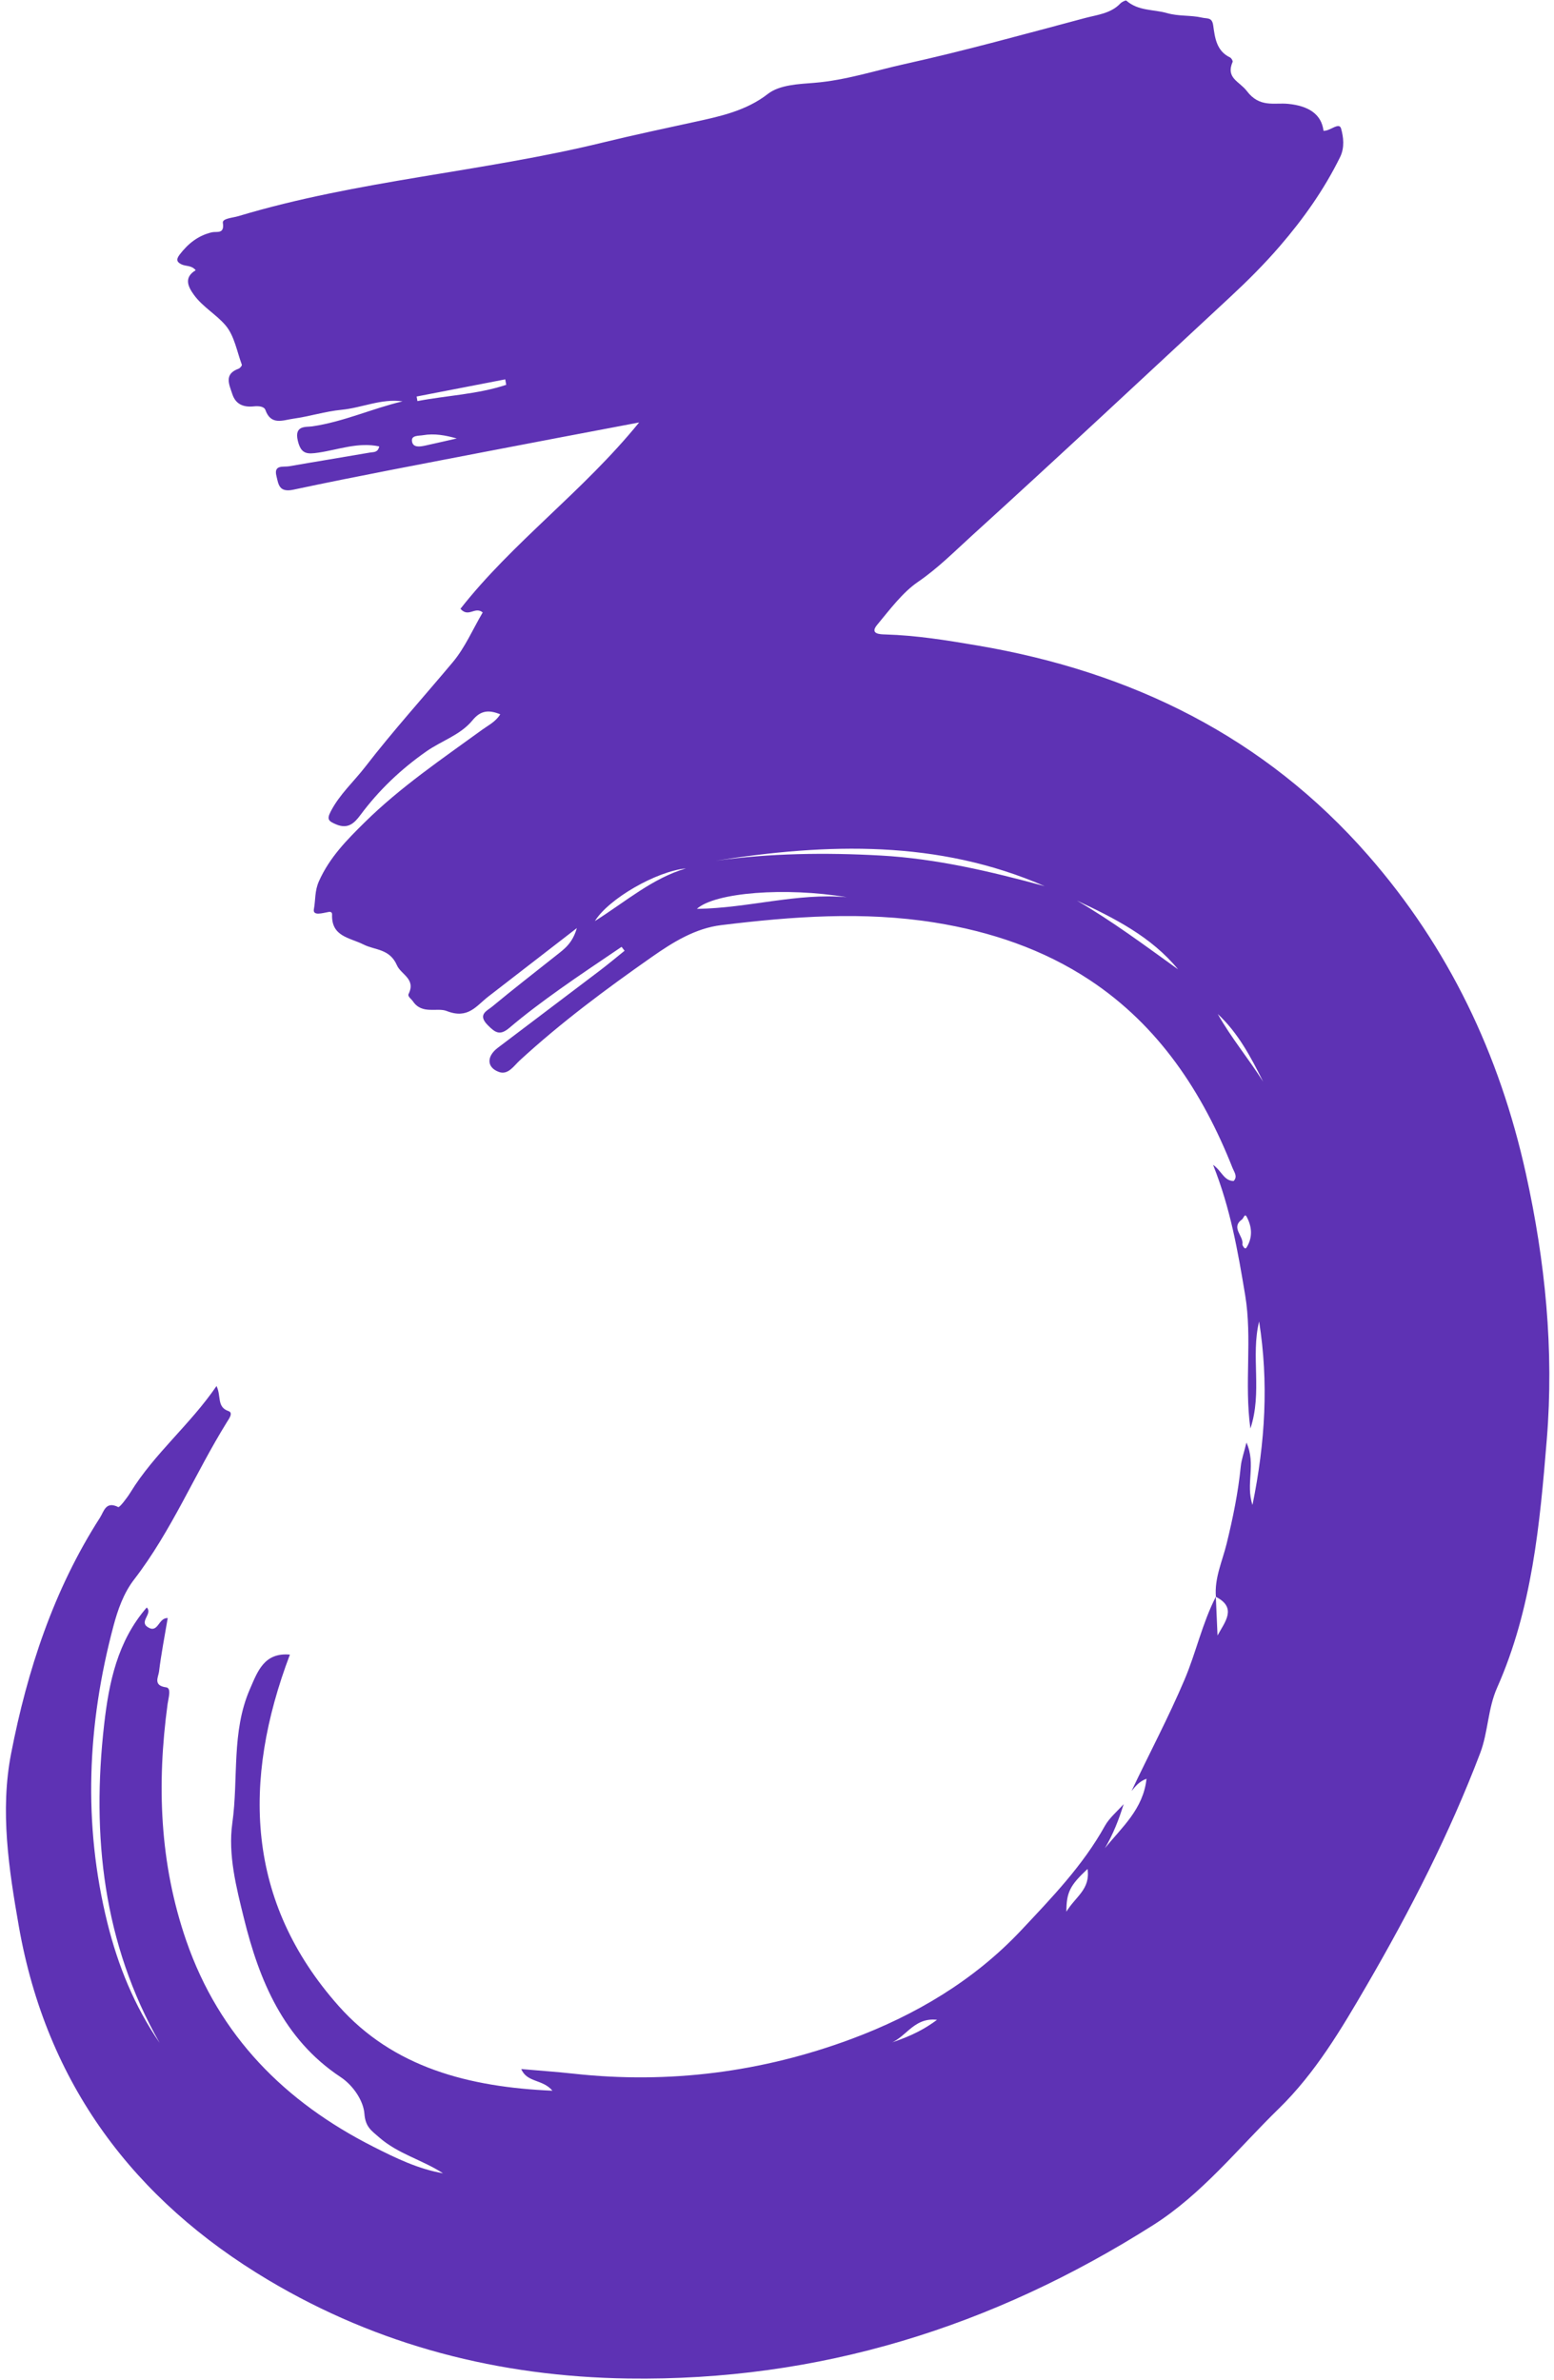 <?xml version="1.0" encoding="UTF-8" standalone="no"?><svg xmlns="http://www.w3.org/2000/svg" xmlns:xlink="http://www.w3.org/1999/xlink" fill="#5e32b4" height="810" preserveAspectRatio="xMidYMid meet" version="1" viewBox="235.4 95.2 528.8 810.0" width="528.8" zoomAndPan="magnify"><g><g><g><g><g id="change1_1"><path d="M620.439,704.688c5.991-12.65,12.567-25.002,18.047-37.923c3.934-9.276,6.024-19.202,10.64-28.178 c0.194,4.393,0.386,8.781,0.578,13.168c2.515-4.63,6.739-9.429-0.552-13.151c-0.542-6.36,2.184-12.107,3.64-18.046 c2.134-8.705,3.935-17.418,4.822-26.338c0.23-2.311,1.064-4.561,1.932-8.113c3.354,7.472-0.358,14.021,2.052,21.219 c4.392-21.47,5.521-41.86,2.257-62.427c-2.901,11.793,1.159,24.075-2.971,36.429c-2.117-15.496,0.699-30.545-1.782-45.444 c-2.453-14.727-4.966-29.383-10.917-44.299c3.057,2.2,3.685,5.471,7.01,5.504c1.428-1.524,0.184-3.008-0.365-4.396 c-10.221-25.84-25.115-48.416-48.539-63.936c-15.88-10.522-33.874-16.576-52.8-19.61c-24.285-3.893-48.497-2.073-72.665,0.873 c-8.853,1.079-16.474,5.831-23.588,10.814c-15.633,10.95-30.959,22.337-45.05,35.297c-1.937,1.782-3.908,5.005-7.044,3.843 c-4.167-1.543-4.192-5.291-0.369-8.195c11.579-8.794,23.202-17.528,34.78-26.324c2.849-2.164,5.59-4.472,8.38-6.714 c-0.341-0.444-0.682-0.888-1.023-1.332c-7.11,4.855-14.304,9.593-21.304,14.603c-5.743,4.109-11.432,8.334-16.804,12.907 c-3.249,2.766-4.796,1.816-7.477-0.913c-3.526-3.59-0.164-4.834,1.556-6.261c7.193-5.97,14.59-11.695,21.91-17.512 c2.596-2.063,5.385-3.963,6.899-9.203c-10.835,8.381-20.485,15.853-30.145,23.312c-4.098,3.165-6.855,7.778-14.148,4.901 c-3.254-1.283-8.386,1.312-11.491-3.304c-0.562-0.836-1.9-1.623-1.456-2.527c2.513-5.116-2.61-6.574-3.975-9.717 c-2.473-5.695-7.491-5.124-11.305-7.048c-4.785-2.413-11.042-2.669-10.77-10.237c0.028-0.791-0.5-0.984-1.22-0.861 c-1.905,0.324-5.45,1.496-4.969-0.98c0.59-3.033,0.213-6.148,1.736-9.536c3.667-8.159,9.519-14.039,15.522-19.966 c12.147-11.993,26.263-21.547,40.009-31.544c2.119-1.541,4.595-2.709,6.147-5.247c-3.97-1.612-6.699-1.313-9.455,2.053 c-4.087,4.994-10.551,6.958-15.755,10.615c-8.7,6.114-16.098,13.164-22.368,21.598c-2.098,2.822-4.274,4.927-8.364,3.154 c-2.462-1.067-3.154-1.623-1.759-4.328c3.015-5.848,7.856-10.165,11.779-15.242c9.47-12.258,19.848-23.743,29.784-35.601 c4.158-4.963,6.801-11.196,10.173-16.92c-2.726-2.166-4.775,1.911-7.582-1.233c17.777-22.676,41.739-39.927,60.806-63.412 c-17.954,3.415-34.613,6.543-51.254,9.76c-22.146,4.282-44.323,8.424-66.383,13.115c-4.979,1.059-5.095-1.9-5.785-4.665 c-0.981-3.935,2.401-2.962,4.338-3.301c9.195-1.608,18.412-3.091,27.61-4.684c1.085-0.188,2.59,0.071,3.028-2.069 c-7.168-1.538-13.869,1.107-20.647,2.11c-3.853,0.57-5.966,0.593-7.06-4.088c-1.241-5.31,2.818-4.542,4.942-4.852 c10.588-1.546,20.342-6.047,30.697-8.51c-7.161-1.016-13.791,2.202-20.749,2.876c-5.539,0.537-10.952,2.277-16.481,3.039 c-3.387,0.467-7.52,2.391-9.418-2.959c-0.471-1.327-2.493-1.399-3.951-1.248c-3.492,0.361-6.178-0.662-7.323-4.194 c-1.049-3.238-2.93-6.784,2.119-8.613c0.498-0.18,1.235-1.061,1.13-1.347c-1.683-4.558-2.549-9.861-5.517-13.378 c-3.108-3.683-7.76-6.272-10.716-10.31c-1.978-2.703-3.714-5.962,0.526-8.48c-1.395-1.724-3.289-1.297-4.758-1.969 c-1.642-0.751-2.01-1.644-0.721-3.329c2.876-3.758,6.294-6.515,10.99-7.615c1.633-0.382,4.341,0.756,3.735-3.21 c-0.234-1.528,3.328-1.7,5.291-2.291c40.55-12.201,82.992-15.014,123.984-25.043c10.593-2.592,21.337-4.848,31.941-7.17 c7.889-1.728,16.918-3.654,24.236-9.377c4.025-3.148,10.696-3.359,15.832-3.775c10.628-0.86,20.576-4.147,30.747-6.397 c20.62-4.562,40.997-10.241,61.419-15.67c4.128-1.097,8.677-1.506,11.937-4.924c0.511-0.535,1.817-1.186,2.053-0.979 c4.094,3.579,9.266,2.934,13.778,4.227c4.115,1.179,8.069,0.656,11.968,1.555c1.839,0.424,3.41-0.188,3.808,2.647 c0.588,4.188,1.093,8.693,5.735,10.905c0.45,0.215,1.013,1.175,0.87,1.508c-2.4,5.579,2.332,6.606,4.845,9.928 c4.354,5.754,9.319,3.896,14.019,4.351c6.93,0.671,11.38,3.495,12.064,9.162c2.178,0.197,5.324-3.103,5.981-0.754 c0.784,2.804,1.294,6.408-0.342,9.731c-5.454,11.081-12.488,21.001-20.544,30.337c-5.3,6.142-11.004,11.827-16.922,17.321 c-29.224,27.13-58.344,54.377-87.86,81.186c-5.903,5.361-11.535,11.068-18.326,15.711c-5.228,3.574-9.559,9.418-13.865,14.592 c-2.632,3.162,0.972,3.23,2.773,3.282c10.635,0.306,21.103,2.015,31.543,3.793c52.261,8.9,97.516,31.033,132.809,71.432 c27.363,31.321,44.66,67.617,53.622,108.249c6.595,29.902,9.604,60.024,7.115,90.439c-2.352,28.742-4.979,57.636-16.911,84.512 c-3.177,7.156-3.031,15.085-5.745,22.22c-10.443,27.451-23.746,53.458-38.51,78.884c-8.769,15.103-17.6,30.014-30.045,42.147 c-13.923,13.573-26.08,29.058-42.836,39.681c-54.54,34.576-113.567,53.07-178.568,52.141 c-43.86-0.626-84.971-11.183-122.436-33.508c-45.805-27.294-75.486-66.825-84.876-120.316 c-3.43-19.54-6.442-39.309-2.64-58.863c5.51-28.336,14.459-55.686,30.252-80.279c1.32-2.056,1.94-5.754,6.198-3.578 c0.439,0.224,2.988-3.086,4.163-4.999c8.11-13.207,20.26-22.996,29.284-36.195c1.667,3.427,0.013,7.134,4.074,8.527 c1.717,0.589,0.13,2.672-0.528,3.733c-10.936,17.626-18.835,37.035-31.604,53.599c-3.568,4.628-5.549,10.297-7.031,15.873 c-8.902,33.489-10.412,67.223-2.024,101.047c3.596,14.502,9.192,28.253,17.752,40.74 c-19.241-33.895-23.182-70.455-18.88-108.323c1.623-14.283,4.521-28.36,14.499-39.838c2.129,2.117-2.692,4.747,0.337,6.685 c3.615,2.314,3.564-3.262,6.798-3.076c-1.036,6.156-2.222,12.16-2.957,18.218c-0.22,1.811-2.138,4.752,2.422,5.347 c1.875,0.245,0.768,3.651,0.497,5.644c-3.72,27.335-2.741,54.329,6.358,80.617c11.221,32.42,33.562,54.842,63.711,70.1 c7.543,3.817,15.13,7.529,23.645,9.013c-6.977-4.56-15.348-6.603-21.728-12.228c-2.544-2.243-4.681-3.473-5.017-8.038 c-0.316-4.299-3.692-9.56-8.142-12.509c-19.408-12.864-27.674-32.95-32.858-54.006c-2.55-10.358-5.466-21.554-3.944-32.422 c2.126-15.179-0.375-30.994,5.983-45.574c2.6-5.963,4.82-12.532,13.607-11.735c-16.255,42.962-15.036,83.959,16.59,119.575 c18.577,20.921,44.286,27.616,72.75,28.83c-3.38-4.006-8.604-2.667-10.629-7.372c6.198,0.543,12.083,0.948,17.942,1.589 c32.423,3.546,64.089-0.538,94.439-11.83c21.702-8.075,41.728-19.909,57.818-37.052c10.351-11.028,20.929-21.976,28.395-35.413 c1.558-2.804,4.241-4.983,6.401-7.442c-1.599,5.219-3.58,10.267-6.372,15.001c5.751-7.111,13.05-13.285,14.157-23.644 C622.966,701.47,621.746,703.129,620.439,704.688z M478.838,388.116c18.6-2.57,37.411-2.828,56.221-1.783 c19.028,1.057,37.502,5.445,55.807,10.421C554.582,380.936,516.901,382.131,478.838,388.116z M523.551,400.519 c-20.864-3.496-44.876-1.637-51.02,3.972C490.08,404.25,506.606,398.985,523.551,400.519z M636.278,425.071 c-9.172-11.177-21.715-17.427-34.44-23.409C613.874,408.653,625.004,416.967,636.278,425.071z M468.805,390.721 c-10.04,0.996-26.263,10.283-30.978,17.922C448.48,401.899,457.371,394.087,468.805,390.721z M377.168,230.137 c0.092,0.517,0.184,1.033,0.276,1.55c10.058-1.918,20.392-2.287,30.214-5.529c-0.112-0.621-0.224-1.241-0.336-1.862 C397.271,226.244,387.219,228.191,377.168,230.137z M665.218,463.283c-4.165-8.365-8.518-16.593-15.436-23.023 C654.325,448.354,660.297,455.477,665.218,463.283z M605.469,731.202c-5.971,5.603-7.196,7.932-7.195,14.549 C601.388,740.559,606.496,738.177,605.469,731.202z M390.824,244.411c-3.851-1.098-7.597-1.77-11.463-1.113 c-1.524,0.259-4.027-0.013-3.775,2.015c0.288,2.323,2.715,1.91,4.547,1.512C383.659,246.058,387.175,245.238,390.824,244.411z M554.252,782.542c-8.394-0.993-10.913,7.014-17.063,8.26C542.968,788.961,548.577,786.797,554.252,782.542z M658.673,519.716 c0.167,0.117,0.332,0.319,0.501,0.323c0.143,0.003,0.335-0.197,0.431-0.353c2.141-3.477,1.81-7.079,0.005-10.447 c-0.661-1.234-1.068,0.567-1.561,0.919c-3.949,2.821,0.602,5.616,0.124,8.466C658.118,518.952,658.493,519.352,658.673,519.716 z" transform="matrix(1 0 0 1 0 0)"/></g></g></g></g></g></svg>